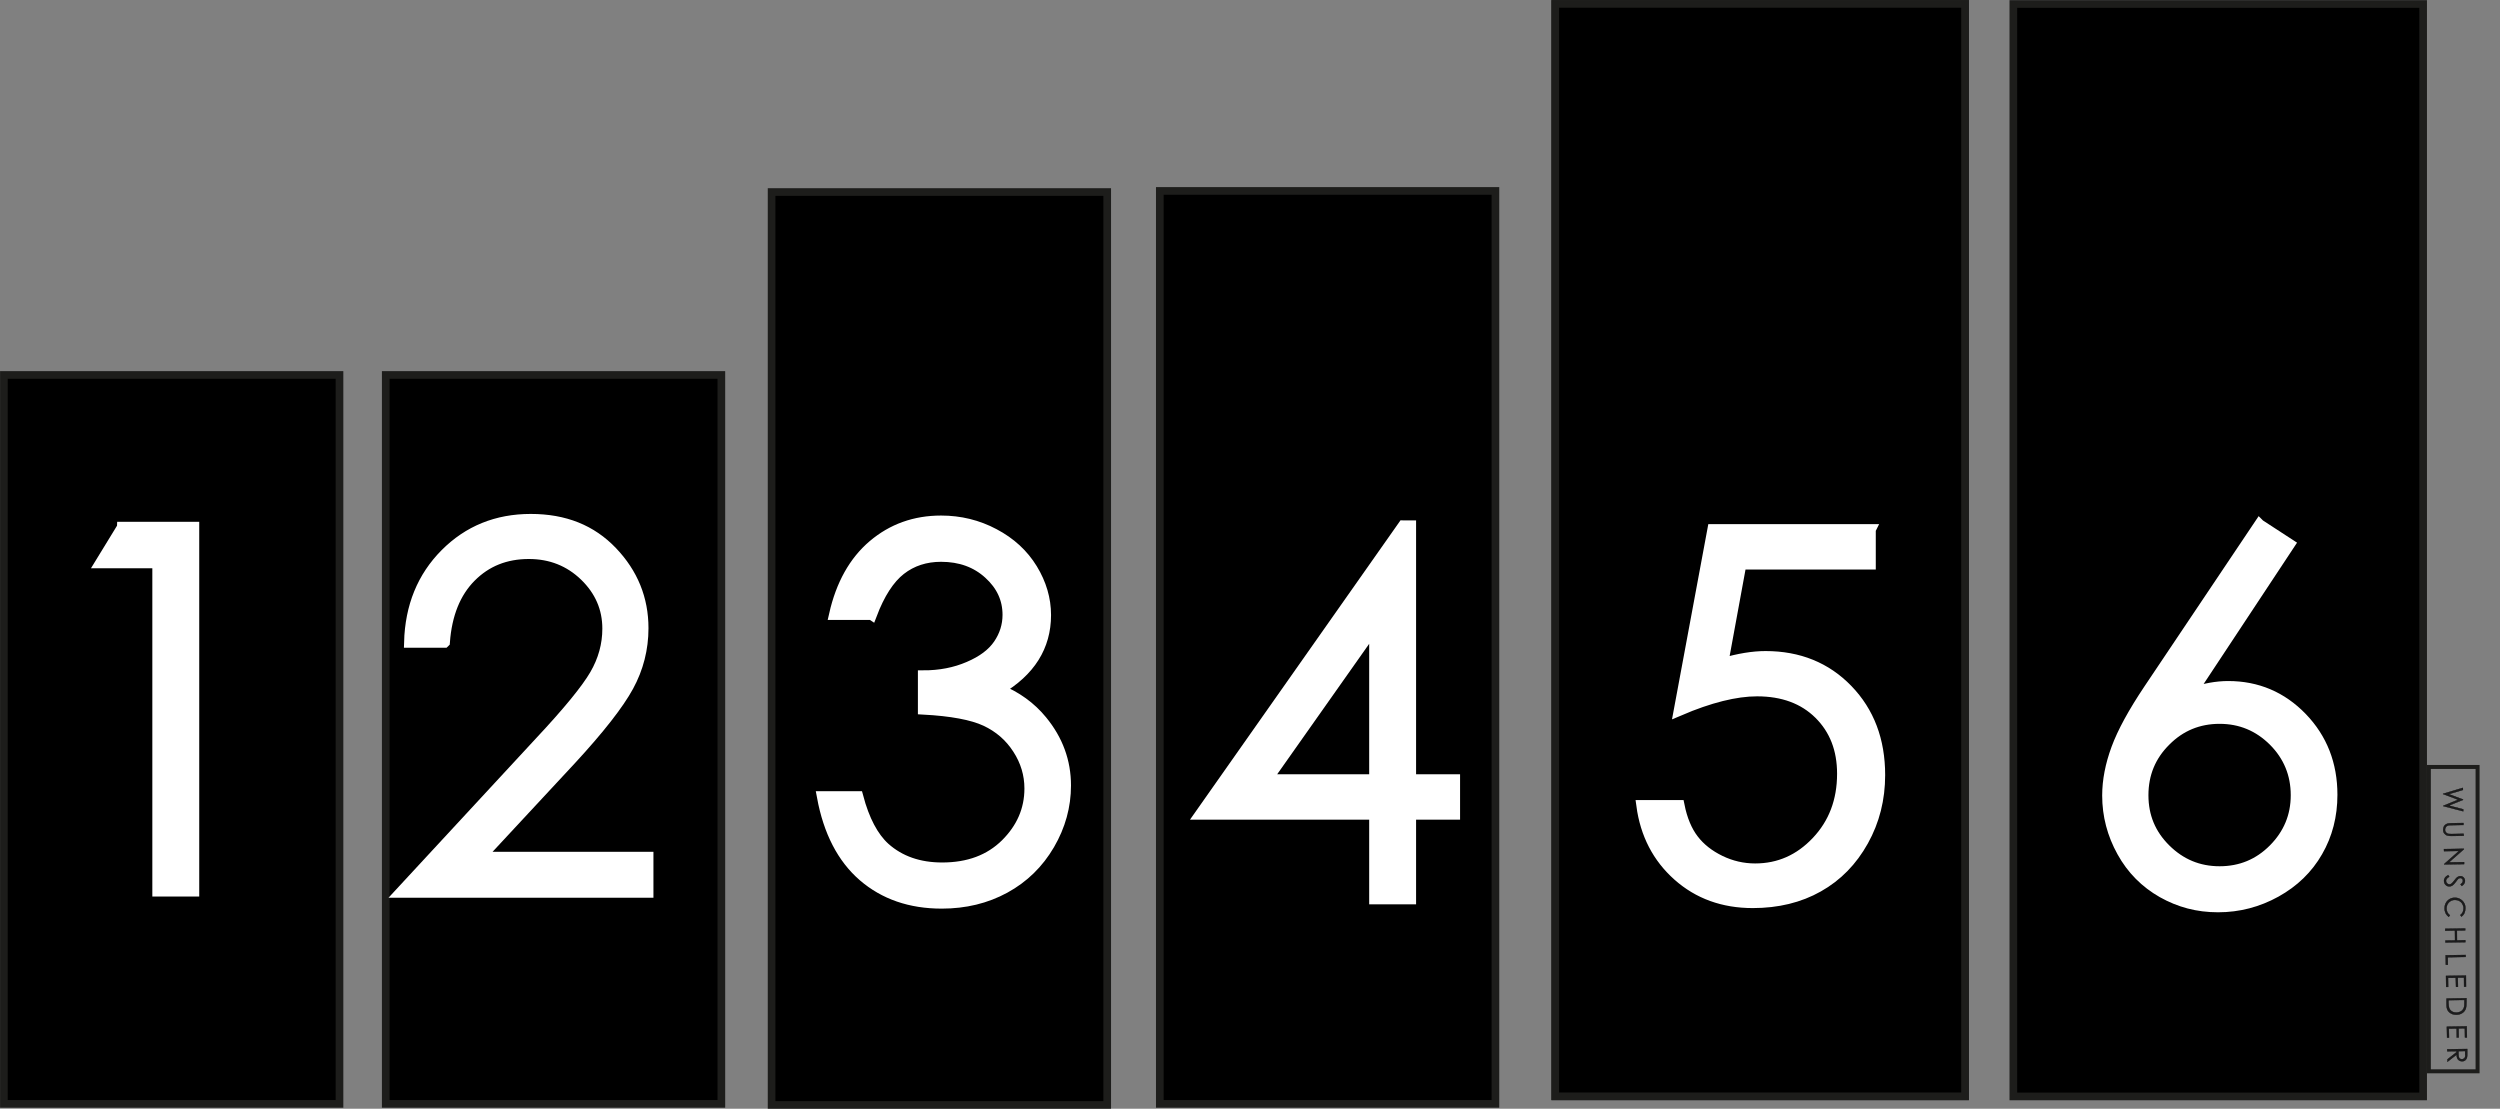 <?xml version="1.0" encoding="UTF-8"?><svg id="Ebene_1" xmlns="http://www.w3.org/2000/svg" viewBox="0 0 231.89 102.84"><rect x="0" y="0" width="231.89" height="102.84" fill="#808080" stroke="none"/><polygon points="226.61 73.63 226.61 73.65 228.01 74.18 226.63 74.74 226.63 74.77 228.48 75.25 228.48 75.07 227.14 74.72 228.46 74.19 228.46 74.16 227.13 73.66 228.45 73.27 228.44 73.08 226.61 73.63" style="fill:#1c1c1d; fill-rule:evenodd; stroke:#000; stroke-miterlimit:22.93; stroke-width:.03px;"/><path d="m227.39,76.36c-.19,0-.32.02-.39.04-.11.04-.21.11-.28.21-.07.11-.1.23-.1.37,0,.14.04.25.12.34s.17.16.27.18c.1.03.24.04.4.04l1.11-.02v-.18s-1.12.02-1.12.02c-.14,0-.24,0-.29-.01-.06-.02-.12-.04-.17-.08-.05-.03-.08-.08-.11-.13-.03-.05-.04-.11-.04-.17,0-.07.01-.14.05-.2.03-.07.07-.12.12-.15.05-.03.11-.05.18-.07.03,0,.12,0,.25-.01l1.11-.02v-.18s-1.11.02-1.11.02Z" style="fill:#1c1c1d; fill-rule:evenodd; stroke:#000; stroke-miterlimit:22.93; stroke-width:.03px;"/><polygon points="226.7 78.95 228.09 78.93 226.72 80.14 226.72 80.18 228.56 80.15 228.56 79.97 227.15 79.99 228.54 78.77 228.54 78.73 226.69 78.76 226.7 78.95" style="fill:#1c1c1d; fill-rule:evenodd; stroke:#000; stroke-miterlimit:22.93; stroke-width:.03px;"/><path d="m226.78,81.42c-.06.09-.09.19-.08.3,0,.14.05.26.15.36.1.1.22.14.35.14.09,0,.18-.03.28-.09.09-.06.19-.17.31-.33.1-.13.16-.21.18-.24.04-.05.08-.08.12-.09.04-.02.08-.03.12-.03.06,0,.12.02.17.07.04.04.07.1.07.18,0,.06-.01.11-.04.16-.03.05-.09.11-.18.18l.12.15c.11-.08.19-.16.23-.24.04-.07.06-.15.06-.24,0-.08-.02-.15-.06-.22-.04-.07-.09-.12-.16-.16-.07-.04-.14-.06-.22-.05-.1,0-.19.04-.28.1-.05.04-.13.13-.25.28-.11.15-.21.26-.29.32-.06.04-.12.06-.18.06-.05,0-.11-.01-.15-.04-.05-.03-.09-.07-.12-.12-.03-.05-.05-.11-.05-.17,0-.14.1-.27.3-.38l-.1-.15c-.14.08-.24.16-.3.25h0Z" style="fill:#1c1c1d; fill-rule:evenodd; stroke:#000; stroke-miterlimit:22.93; stroke-width:.03px;"/><path d="m228.58,84.68c.07-.14.1-.29.1-.45,0-.28-.1-.51-.29-.69-.19-.18-.41-.27-.68-.27s-.47.08-.65.24c-.21.19-.31.44-.31.75,0,.17.04.31.1.45.07.13.16.24.28.33l.11-.14c-.21-.16-.31-.37-.31-.63,0-.23.07-.42.22-.57.15-.15.33-.23.56-.23.15,0,.28.03.4.09.12.07.22.16.29.28.07.12.11.25.11.4,0,.13-.02.25-.07.36-.05.11-.13.21-.23.28l.11.14c.12-.09.21-.2.28-.34h0Z" style="fill:#1c1c1d; fill-rule:evenodd; stroke:#000; stroke-miterlimit:22.93; stroke-width:.03px;"/><polygon points="226.81 86.15 226.82 86.33 227.71 86.31 227.72 87.23 226.83 87.24 226.83 87.42 228.68 87.39 228.67 87.21 227.9 87.23 227.89 86.31 228.66 86.3 228.66 86.12 226.81 86.15" style="fill:#1c1c1d; fill-rule:evenodd; stroke:#000; stroke-miterlimit:22.93; stroke-width:.03px;"/><polygon points="226.85 88.61 226.87 89.49 227.05 89.48 227.04 88.79 228.7 88.76 228.7 88.58 226.85 88.61" style="fill:#1c1c1d; fill-rule:evenodd; stroke:#000; stroke-miterlimit:22.93; stroke-width:.03px;"/><polygon points="226.88 90.52 226.9 91.54 227.08 91.54 227.07 90.7 227.79 90.69 227.81 91.53 227.99 91.53 227.97 90.68 228.55 90.68 228.56 91.52 228.74 91.52 228.73 90.49 226.88 90.52" style="fill:#1c1c1d; fill-rule:evenodd; stroke:#000; stroke-miterlimit:22.93; stroke-width:.03px;"/><path d="m226.93,93.19c0,.22.04.4.11.52.07.12.17.22.32.3.14.08.3.11.49.11.21,0,.4-.06.55-.16.15-.1.26-.24.32-.41.04-.12.06-.32.06-.59v-.37s-1.85.03-1.85.03v.57h0Zm1.66-.43v.13c0,.26,0,.44-.04.55-.05.15-.13.27-.25.35-.13.08-.28.13-.45.13s-.31-.03-.43-.11c-.12-.08-.2-.18-.25-.31-.03-.1-.05-.27-.06-.52v-.21s1.48-.02,1.48-.02Z" style="fill:#1c1c1d; fill-rule:evenodd; stroke:#000; stroke-miterlimit:22.93; stroke-width:.03px;"/><polygon points="226.96 95.23 226.98 96.25 227.16 96.25 227.14 95.41 227.87 95.4 227.88 96.24 228.06 96.23 228.05 95.39 228.63 95.38 228.64 96.23 228.82 96.23 228.8 95.2 226.96 95.23" style="fill:#1c1c1d; fill-rule:evenodd; stroke:#000; stroke-miterlimit:22.93; stroke-width:.03px;"/><path d="m227,97.33v.18s.86-.01.86-.01v.1s-.84.66-.84.66v.22s.85-.66.85-.66c0,.15.02.27.06.35.04.09.1.15.18.2.08.05.17.07.27.07.12,0,.22-.04.3-.11.08-.07.13-.16.15-.26.02-.07.02-.21.02-.41v-.36s-1.85.03-1.85.03h0Zm1.67.47c0,.12,0,.21-.03.27-.02.05-.05.1-.11.13-.05.03-.1.05-.17.05s-.12-.01-.17-.04c-.05-.03-.09-.08-.11-.13-.02-.06-.04-.15-.04-.27v-.31s.62-.01.62-.01v.32Z" style="fill:#1c1c1d; fill-rule:evenodd; stroke:#000; stroke-miterlimit:22.93; stroke-width:.03px;"/><rect x="225.29" y="71.14" width="4.52" height="28.23" style="fill:none; stroke:#1d1d1b; stroke-miterlimit:10; stroke-width:.37px;"/><rect x="71.57" y="17.81" width="31.13" height="84.68" style="stroke:#1d1d1b; stroke-miterlimit:10; stroke-width:.71px;"/><rect x="144.26" y=".36" width="38.01" height="101.33" style="stroke:#1d1d1b; stroke-miterlimit:10; stroke-width:.71px;"/><rect x="186.75" y=".37" width="38.01" height="101.33" style="stroke:#1d1d1b; stroke-miterlimit:10; stroke-width:.71px;"/><rect x="144.26" y=".36" width="38.01" height="101.33" style="stroke:#1d1d1b; stroke-miterlimit:10; stroke-width:.71px;"/><rect x="107.58" y="17.71" width="31.13" height="84.68" style="stroke:#1d1d1b; stroke-miterlimit:10; stroke-width:.71px;"/><rect x="35.78" y="34.78" width="31.13" height="67.61" style="stroke:#1d1d1b; stroke-miterlimit:10; stroke-width:.71px;"/><rect x=".36" y="34.78" width="31.13" height="67.61" style="stroke:#1d1d1b; stroke-miterlimit:10; stroke-width:.71px;"/><path d="m11.35,48.9h6.63v33.76h-3.35v-30.45h-5.3l2.02-3.3Z" style="fill:#fff; stroke:#fff; stroke-miterlimit:10;"/><path d="m41.22,59.58h-3.24c.09-3.33,1.21-6.06,3.34-8.2,2.13-2.14,4.77-3.21,7.91-3.21s5.62,1,7.54,3.01c1.92,2.01,2.88,4.37,2.88,7.09,0,1.91-.46,3.71-1.37,5.38s-2.69,3.95-5.33,6.81l-8.41,9.05h15.57v3.26h-22.93l12.9-13.94c2.62-2.8,4.32-4.88,5.11-6.24.79-1.36,1.18-2.78,1.18-4.28,0-1.9-.71-3.53-2.12-4.9-1.42-1.37-3.15-2.06-5.2-2.06-2.16,0-3.95.72-5.38,2.16s-2.25,3.46-2.44,6.06Z" style="fill:#fff; stroke:#fff; stroke-miterlimit:10;"/><path d="m80.84,57h-3.44c.63-2.78,1.83-4.93,3.6-6.43,1.77-1.5,3.87-2.25,6.29-2.25,1.76,0,3.4.4,4.92,1.21,1.52.8,2.7,1.89,3.53,3.25.83,1.36,1.25,2.79,1.25,4.27,0,2.91-1.45,5.21-4.34,6.91,1.62.66,2.95,1.62,3.99,2.89,1.47,1.79,2.2,3.79,2.2,6.01,0,1.91-.5,3.74-1.51,5.47s-2.39,3.08-4.13,4.03-3.69,1.42-5.85,1.42c-2.91,0-5.33-.84-7.27-2.51-1.94-1.68-3.21-4.13-3.81-7.38h3.3c.58,2.19,1.42,3.77,2.5,4.75,1.39,1.24,3.17,1.86,5.32,1.86,2.45,0,4.41-.73,5.9-2.2,1.48-1.47,2.23-3.19,2.23-5.16,0-1.32-.37-2.55-1.11-3.69-.74-1.15-1.74-2.01-2.98-2.59-1.25-.58-3.18-.94-5.79-1.08v-3.1c1.54,0,2.95-.27,4.22-.82,1.27-.54,2.19-1.23,2.77-2.08.57-.84.86-1.76.86-2.75,0-1.47-.58-2.74-1.76-3.81-1.17-1.07-2.65-1.61-4.44-1.61-1.45,0-2.71.41-3.76,1.23s-1.95,2.21-2.69,4.16Z" style="fill:#fff; stroke:#fff; stroke-miterlimit:10;"/><path d="m130.17,48.77h.68v23.55h4.08v3.21h-4.08v7.85h-3.35v-7.85h-16.16l18.82-26.76Zm-2.67,23.55v-14.18l-10,14.18h10Z" style="fill:#fff; stroke:#fff; stroke-miterlimit:10;"/><path d="m173.49,49.12v3.21h-12l-1.69,9.21c1.47-.43,2.79-.65,3.97-.65,3.07,0,5.61,1.03,7.6,3.09s2.99,4.69,2.99,7.91c0,2.22-.51,4.25-1.54,6.1-1.03,1.85-2.41,3.27-4.17,4.26-1.75.99-3.78,1.48-6.07,1.48-2.74,0-5.05-.84-6.93-2.51-1.88-1.67-3.01-3.84-3.37-6.51h3.47c.26,1.3.7,2.36,1.32,3.17.62.81,1.45,1.46,2.48,1.96,1.03.5,2.12.75,3.25.75,2.22,0,4.12-.84,5.71-2.52,1.59-1.68,2.39-3.78,2.39-6.3,0-2.28-.72-4.12-2.16-5.55-1.44-1.42-3.36-2.13-5.76-2.13-1.99,0-4.4.6-7.23,1.81l3.12-16.78h14.62Z" style="fill:#fff; stroke:#fff; stroke-miterlimit:10;"/><path d="m209.59,48.67l2.78,1.81-9.13,13.81c1.22-.41,2.37-.62,3.44-.62,2.68,0,4.96.97,6.83,2.9,1.87,1.94,2.8,4.32,2.8,7.15,0,1.94-.45,3.7-1.36,5.27-.9,1.57-2.19,2.82-3.85,3.74-1.66.92-3.45,1.39-5.36,1.39s-3.57-.45-5.16-1.34c-1.58-.9-2.83-2.15-3.73-3.78-.9-1.62-1.36-3.36-1.36-5.21,0-1.38.28-2.83.84-4.35s1.56-3.35,3-5.5l10.25-15.28Zm-3.71,17.97c-1.96,0-3.64.69-5.02,2.08-1.39,1.38-2.08,3.06-2.08,5.04s.69,3.63,2.08,5.01,3.06,2.08,5.02,2.08,3.64-.69,5.02-2.08,2.08-3.06,2.08-5.01-.69-3.65-2.08-5.04c-1.39-1.38-3.06-2.08-5.02-2.08Z" style="fill:#fff; stroke:#fff; stroke-miterlimit:10;"/></svg>